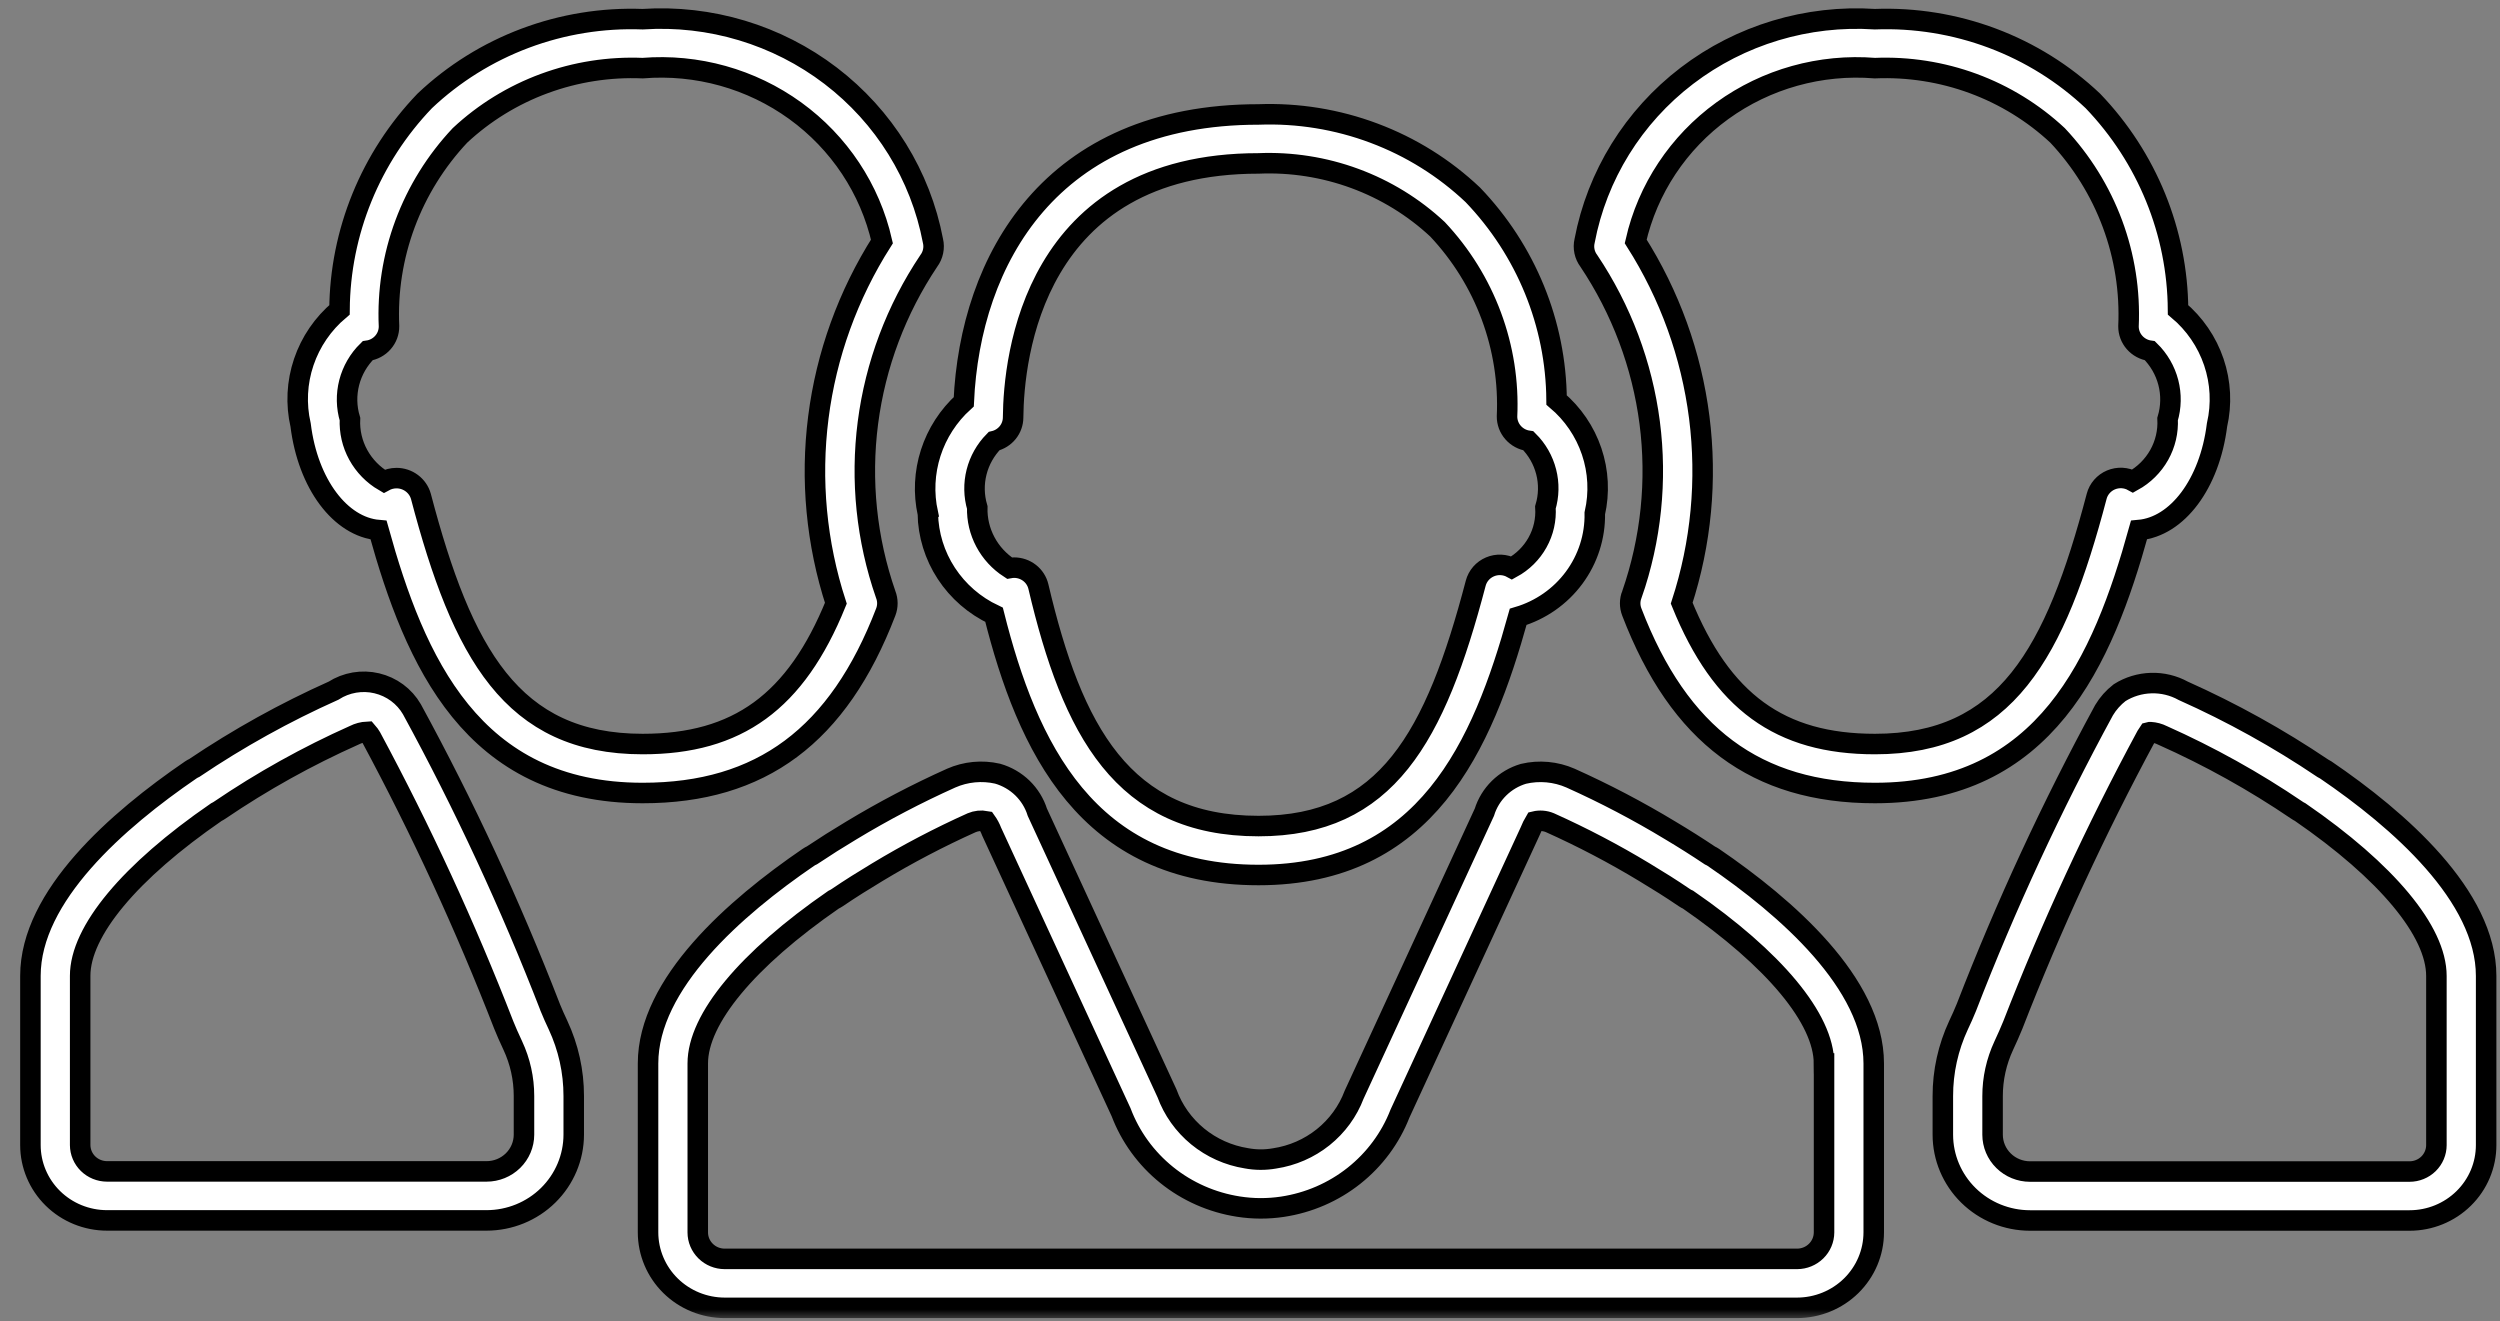 <svg width="123" height="65" viewBox="0 0 123 65" fill="none" xmlns="http://www.w3.org/2000/svg">
<rect x="0" y="0" width="123" height="65" fill="#808080" stroke="none"/>
<mask id="path-1-outside-1" maskUnits="userSpaceOnUse" x="0.497" y="-0.086" width="123" height="65" fill="black">
<rect fill="white" x="0.497" y="-0.086" width="123" height="65"/>
<path d="M80.29 29.244C80.178 29.522 80.176 29.831 80.285 30.111C82.615 36.185 86.416 39.016 92.246 39.016C100.642 39.016 103.452 32.522 105.239 26.079C107.116 25.91 108.714 23.814 109.077 20.91C109.313 19.883 109.259 18.812 108.921 17.814C108.583 16.815 107.974 15.927 107.16 15.244C107.134 11.42 105.637 7.747 102.97 4.966C101.549 3.621 99.867 2.571 98.024 1.88C96.182 1.189 94.217 0.87 92.246 0.944C88.921 0.726 85.629 1.716 82.996 3.727C80.363 5.738 78.572 8.631 77.962 11.855C77.922 12.024 77.921 12.199 77.957 12.368C77.993 12.537 78.065 12.697 78.17 12.835C79.772 15.23 80.797 17.953 81.165 20.797C81.532 23.641 81.234 26.531 80.292 29.244H80.29ZM92.246 3.352C93.893 3.283 95.537 3.541 97.081 4.109C98.624 4.678 100.036 5.546 101.232 6.662C102.416 7.922 103.334 9.401 103.933 11.012C104.532 12.624 104.8 14.337 104.722 16.051C104.719 16.343 104.824 16.627 105.018 16.848C105.212 17.07 105.481 17.215 105.775 17.256C106.214 17.687 106.528 18.227 106.681 18.819C106.834 19.411 106.822 20.032 106.646 20.618C106.678 21.233 106.535 21.844 106.233 22.383C105.93 22.922 105.481 23.367 104.935 23.668C104.772 23.578 104.59 23.527 104.403 23.517C104.216 23.508 104.03 23.541 103.858 23.613C103.686 23.686 103.534 23.796 103.412 23.936C103.29 24.076 103.202 24.241 103.156 24.419C101.124 32.139 98.684 36.607 92.246 36.607C87.574 36.607 84.71 34.528 82.74 29.677C83.699 26.727 83.994 23.605 83.603 20.531C83.212 17.457 82.145 14.504 80.476 11.877C81.062 9.298 82.577 7.014 84.74 5.448C86.904 3.881 89.57 3.137 92.246 3.352ZM18.625 26.081C20.412 32.524 23.225 39.016 31.618 39.016C37.448 39.016 41.249 36.185 43.579 30.111C43.687 29.831 43.685 29.522 43.575 29.244C42.633 26.531 42.334 23.641 42.702 20.797C43.07 17.953 44.094 15.23 45.697 12.835C45.801 12.696 45.873 12.536 45.908 12.366C45.944 12.197 45.942 12.021 45.902 11.853C45.292 8.629 43.5 5.737 40.867 3.726C38.234 1.716 34.943 0.725 31.618 0.944C29.648 0.871 27.683 1.189 25.841 1.88C24 2.571 22.318 3.62 20.897 4.964C18.229 7.746 16.731 11.419 16.704 15.244C15.89 15.928 15.282 16.817 14.945 17.816C14.607 18.815 14.554 19.885 14.79 20.912C15.15 23.822 16.755 25.922 18.625 26.081ZM18.087 17.256C18.381 17.215 18.65 17.07 18.843 16.848C19.037 16.627 19.142 16.343 19.139 16.051C19.061 14.336 19.33 12.623 19.929 11.011C20.529 9.399 21.448 7.92 22.632 6.66C23.828 5.544 25.24 4.676 26.784 4.108C28.327 3.54 29.971 3.283 31.618 3.352C34.295 3.136 36.962 3.881 39.126 5.448C41.29 7.015 42.804 9.299 43.391 11.879C41.722 14.506 40.654 17.459 40.263 20.534C39.871 23.608 40.166 26.729 41.124 29.68C39.154 34.531 36.29 36.607 31.618 36.607C25.178 36.607 22.74 32.139 20.708 24.419C20.635 24.162 20.478 23.935 20.261 23.773C20.045 23.611 19.781 23.523 19.509 23.523C19.295 23.523 19.084 23.577 18.897 23.68C18.361 23.368 17.922 22.918 17.626 22.379C17.33 21.84 17.189 21.232 17.218 20.62C17.041 20.035 17.029 19.413 17.182 18.82C17.335 18.228 17.648 17.687 18.087 17.256ZM45.648 25.262C45.668 26.309 45.983 27.33 46.559 28.21C47.135 29.091 47.948 29.796 48.908 30.248C50.536 36.715 53.468 43.05 61.92 43.05C70.173 43.05 72.939 36.677 74.694 30.349C75.8 30.02 76.767 29.345 77.447 28.425C78.127 27.506 78.484 26.394 78.464 25.257C78.695 24.247 78.642 23.194 78.31 22.211C77.979 21.228 77.382 20.353 76.584 19.679C76.555 15.923 75.082 12.317 72.462 9.586C71.065 8.263 69.412 7.231 67.6 6.552C65.789 5.872 63.857 5.559 61.92 5.631C51.674 5.631 47.733 12.797 47.417 19.768C46.662 20.452 46.102 21.319 45.792 22.282C45.482 23.246 45.433 24.272 45.65 25.26L45.648 25.262ZM48.906 21.704C49.172 21.642 49.409 21.493 49.58 21.282C49.75 21.071 49.844 20.81 49.845 20.541C49.87 17.61 50.812 8.04 61.92 8.04C63.534 7.972 65.145 8.224 66.658 8.781C68.171 9.338 69.554 10.188 70.727 11.282C71.887 12.517 72.787 13.966 73.373 15.545C73.96 17.125 74.223 18.803 74.146 20.483C74.143 20.775 74.248 21.059 74.442 21.28C74.635 21.502 74.904 21.647 75.198 21.688C75.623 22.11 75.924 22.637 76.071 23.213C76.219 23.789 76.206 24.393 76.035 24.963C76.075 25.563 75.941 26.161 75.647 26.688C75.355 27.215 74.915 27.65 74.381 27.941C74.218 27.852 74.036 27.802 73.849 27.793C73.663 27.784 73.477 27.817 73.306 27.89C73.135 27.963 72.983 28.073 72.862 28.212C72.74 28.352 72.653 28.517 72.606 28.694C70.619 36.26 68.23 40.642 61.92 40.642C55.228 40.642 52.751 35.933 51.089 28.861C51.026 28.596 50.874 28.359 50.658 28.19C50.442 28.021 50.173 27.928 49.897 27.928C49.862 27.928 49.828 27.93 49.794 27.933C49.751 27.936 49.707 27.942 49.664 27.95C49.165 27.627 48.757 27.183 48.48 26.661C48.203 26.139 48.065 25.557 48.081 24.968C47.914 24.401 47.902 23.8 48.047 23.227C48.192 22.654 48.488 22.129 48.906 21.704ZM23.939 60.044C25.076 60.043 26.166 59.599 26.97 58.808C27.774 58.017 28.226 56.945 28.228 55.826V53.923C28.229 52.718 27.965 51.528 27.454 50.433C27.317 50.145 27.188 49.854 27.067 49.559L27.065 49.549C25.119 44.526 22.848 39.631 20.265 34.894C20.081 34.577 19.833 34.3 19.536 34.08C19.239 33.861 18.899 33.704 18.538 33.618C18.177 33.532 17.802 33.521 17.436 33.583C17.07 33.646 16.721 33.781 16.41 33.981C14.02 35.05 11.73 36.321 9.564 37.78C9.503 37.808 9.444 37.841 9.388 37.879C5.79 40.336 1.497 44.084 1.497 48.01V56.337C1.497 57.32 1.895 58.263 2.601 58.958C3.308 59.653 4.267 60.044 5.266 60.044H23.939ZM3.944 56.334V48.01C3.944 45.818 6.382 42.889 10.641 39.958C10.701 39.929 10.758 39.896 10.812 39.859C12.903 38.439 15.118 37.206 17.431 36.173C17.628 36.073 17.845 36.016 18.067 36.005C18.139 36.087 18.203 36.176 18.258 36.27C20.723 40.855 22.902 45.583 24.784 50.428C24.884 50.686 25.053 51.062 25.229 51.44C25.593 52.219 25.781 53.068 25.78 53.925V55.826C25.779 56.306 25.584 56.765 25.239 57.104C24.894 57.442 24.427 57.633 23.939 57.633H5.264C4.914 57.632 4.579 57.495 4.332 57.252C4.085 57.01 3.946 56.68 3.944 56.337V56.334ZM114.427 37.881C114.377 37.848 114.325 37.818 114.271 37.792C112.103 36.331 109.809 35.058 107.417 33.989C106.935 33.723 106.39 33.592 105.838 33.608C105.286 33.624 104.749 33.787 104.284 34.08C103.977 34.318 103.718 34.609 103.52 34.94C100.949 39.667 98.687 44.55 96.748 49.561C96.627 49.858 96.497 50.151 96.359 50.44C95.849 51.535 95.586 52.726 95.588 53.93V55.828C95.589 56.948 96.041 58.021 96.846 58.812C97.65 59.603 98.741 60.048 99.878 60.048H118.552C119.551 60.048 120.509 59.657 121.215 58.961C121.922 58.266 122.318 57.322 122.318 56.339V48.017C122.318 44.084 118.028 40.333 114.427 37.881ZM119.871 56.342C119.87 56.686 119.731 57.016 119.483 57.26C119.235 57.503 118.899 57.64 118.549 57.64H99.878C99.39 57.64 98.921 57.449 98.576 57.109C98.23 56.77 98.036 56.309 98.035 55.828V53.93C98.034 53.072 98.222 52.223 98.586 51.442C98.743 51.109 98.891 50.771 99.031 50.431C100.923 45.565 103.116 40.818 105.598 36.217C105.647 36.145 105.689 36.067 105.714 36.031C105.742 36.023 105.772 36.02 105.802 36.022C106.009 36.034 106.211 36.088 106.396 36.181C108.706 37.211 110.918 38.442 113.005 39.859C113.057 39.895 113.112 39.928 113.169 39.955C117.428 42.884 119.871 45.818 119.871 48.017V56.342ZM84.127 42.089C83.491 41.663 82.843 41.254 82.184 40.861C80.601 39.903 78.96 39.042 77.269 38.283C76.542 37.965 75.728 37.89 74.954 38.072C74.5 38.206 74.088 38.45 73.753 38.779C73.418 39.108 73.17 39.514 73.032 39.96L66.624 53.858C66.315 54.677 65.788 55.399 65.1 55.951C64.411 56.502 63.586 56.862 62.708 56.994C62.249 57.075 61.778 57.073 61.32 56.987C60.439 56.846 59.612 56.475 58.925 55.913C58.239 55.35 57.718 54.618 57.416 53.791L51.037 39.962C50.896 39.511 50.643 39.102 50.302 38.77C49.96 38.439 49.54 38.196 49.079 38.064C48.315 37.891 47.514 37.968 46.798 38.283C45.109 39.042 43.468 39.902 41.886 40.858C41.231 41.249 40.586 41.657 39.952 42.08C39.887 42.109 39.825 42.145 39.766 42.185C36.168 44.642 31.884 48.395 31.884 52.321V60.636C31.886 61.62 32.283 62.562 32.99 63.258C33.697 63.953 34.654 64.344 35.654 64.346H88.416C89.415 64.344 90.374 63.953 91.081 63.258C91.788 62.562 92.186 61.62 92.188 60.636V52.321C92.185 48.39 87.897 44.64 84.299 42.185C84.245 42.149 84.187 42.116 84.127 42.089ZM89.743 52.321V60.636C89.741 60.981 89.602 61.311 89.354 61.554C89.106 61.798 88.771 61.936 88.421 61.937H35.651C35.301 61.936 34.965 61.799 34.718 61.555C34.47 61.311 34.33 60.981 34.33 60.636V52.321C34.33 50.129 36.763 47.2 41.009 44.267C41.071 44.237 41.131 44.204 41.188 44.166C41.824 43.732 42.493 43.315 43.161 42.913C44.658 42.009 46.209 41.196 47.806 40.478C48.029 40.384 48.276 40.358 48.514 40.403C48.629 40.563 48.722 40.737 48.791 40.921L55.157 54.72C55.614 55.928 56.389 56.994 57.402 57.81C58.415 58.626 59.631 59.162 60.924 59.364C61.643 59.478 62.377 59.48 63.097 59.372C64.386 59.178 65.601 58.653 66.616 57.847C67.632 57.042 68.412 55.986 68.879 54.788L75.274 40.919C75.35 40.75 75.475 40.461 75.504 40.418C75.754 40.357 76.017 40.377 76.253 40.475C77.853 41.193 79.406 42.007 80.904 42.913C81.572 43.315 82.24 43.732 82.874 44.166C82.93 44.204 82.99 44.237 83.053 44.264C87.302 47.196 89.737 50.127 89.74 52.321H89.743Z"/>
</mask>
<path d="M80.29 29.244C80.178 29.522 80.176 29.831 80.285 30.111C82.615 36.185 86.416 39.016 92.246 39.016C100.642 39.016 103.452 32.522 105.239 26.079C107.116 25.91 108.714 23.814 109.077 20.91C109.313 19.883 109.259 18.812 108.921 17.814C108.583 16.815 107.974 15.927 107.16 15.244C107.134 11.42 105.637 7.747 102.97 4.966C101.549 3.621 99.867 2.571 98.024 1.88C96.182 1.189 94.217 0.87 92.246 0.944C88.921 0.726 85.629 1.716 82.996 3.727C80.363 5.738 78.572 8.631 77.962 11.855C77.922 12.024 77.921 12.199 77.957 12.368C77.993 12.537 78.065 12.697 78.17 12.835C79.772 15.23 80.797 17.953 81.165 20.797C81.532 23.641 81.234 26.531 80.292 29.244H80.29ZM92.246 3.352C93.893 3.283 95.537 3.541 97.081 4.109C98.624 4.678 100.036 5.546 101.232 6.662C102.416 7.922 103.334 9.401 103.933 11.012C104.532 12.624 104.8 14.337 104.722 16.051C104.719 16.343 104.824 16.627 105.018 16.848C105.212 17.07 105.481 17.215 105.775 17.256C106.214 17.687 106.528 18.227 106.681 18.819C106.834 19.411 106.822 20.032 106.646 20.618C106.678 21.233 106.535 21.844 106.233 22.383C105.93 22.922 105.481 23.367 104.935 23.668C104.772 23.578 104.59 23.527 104.403 23.517C104.216 23.508 104.03 23.541 103.858 23.613C103.686 23.686 103.534 23.796 103.412 23.936C103.29 24.076 103.202 24.241 103.156 24.419C101.124 32.139 98.684 36.607 92.246 36.607C87.574 36.607 84.71 34.528 82.74 29.677C83.699 26.727 83.994 23.605 83.603 20.531C83.212 17.457 82.145 14.504 80.476 11.877C81.062 9.298 82.577 7.014 84.74 5.448C86.904 3.881 89.57 3.137 92.246 3.352ZM18.625 26.081C20.412 32.524 23.225 39.016 31.618 39.016C37.448 39.016 41.249 36.185 43.579 30.111C43.687 29.831 43.685 29.522 43.575 29.244C42.633 26.531 42.334 23.641 42.702 20.797C43.07 17.953 44.094 15.23 45.697 12.835C45.801 12.696 45.873 12.536 45.908 12.366C45.944 12.197 45.942 12.021 45.902 11.853C45.292 8.629 43.5 5.737 40.867 3.726C38.234 1.716 34.943 0.725 31.618 0.944C29.648 0.871 27.683 1.189 25.841 1.88C24 2.571 22.318 3.62 20.897 4.964C18.229 7.746 16.731 11.419 16.704 15.244C15.89 15.928 15.282 16.817 14.945 17.816C14.607 18.815 14.554 19.885 14.79 20.912C15.15 23.822 16.755 25.922 18.625 26.081ZM18.087 17.256C18.381 17.215 18.65 17.07 18.843 16.848C19.037 16.627 19.142 16.343 19.139 16.051C19.061 14.336 19.33 12.623 19.929 11.011C20.529 9.399 21.448 7.92 22.632 6.66C23.828 5.544 25.24 4.676 26.784 4.108C28.327 3.54 29.971 3.283 31.618 3.352C34.295 3.136 36.962 3.881 39.126 5.448C41.29 7.015 42.804 9.299 43.391 11.879C41.722 14.506 40.654 17.459 40.263 20.534C39.871 23.608 40.166 26.729 41.124 29.68C39.154 34.531 36.29 36.607 31.618 36.607C25.178 36.607 22.74 32.139 20.708 24.419C20.635 24.162 20.478 23.935 20.261 23.773C20.045 23.611 19.781 23.523 19.509 23.523C19.295 23.523 19.084 23.577 18.897 23.68C18.361 23.368 17.922 22.918 17.626 22.379C17.33 21.84 17.189 21.232 17.218 20.62C17.041 20.035 17.029 19.413 17.182 18.82C17.335 18.228 17.648 17.687 18.087 17.256ZM45.648 25.262C45.668 26.309 45.983 27.33 46.559 28.21C47.135 29.091 47.948 29.796 48.908 30.248C50.536 36.715 53.468 43.05 61.92 43.05C70.173 43.05 72.939 36.677 74.694 30.349C75.8 30.02 76.767 29.345 77.447 28.425C78.127 27.506 78.484 26.394 78.464 25.257C78.695 24.247 78.642 23.194 78.31 22.211C77.979 21.228 77.382 20.353 76.584 19.679C76.555 15.923 75.082 12.317 72.462 9.586C71.065 8.263 69.412 7.231 67.6 6.552C65.789 5.872 63.857 5.559 61.92 5.631C51.674 5.631 47.733 12.797 47.417 19.768C46.662 20.452 46.102 21.319 45.792 22.282C45.482 23.246 45.433 24.272 45.65 25.26L45.648 25.262ZM48.906 21.704C49.172 21.642 49.409 21.493 49.58 21.282C49.75 21.071 49.844 20.81 49.845 20.541C49.87 17.61 50.812 8.04 61.92 8.04C63.534 7.972 65.145 8.224 66.658 8.781C68.171 9.338 69.554 10.188 70.727 11.282C71.887 12.517 72.787 13.966 73.373 15.545C73.96 17.125 74.223 18.803 74.146 20.483C74.143 20.775 74.248 21.059 74.442 21.28C74.635 21.502 74.904 21.647 75.198 21.688C75.623 22.11 75.924 22.637 76.071 23.213C76.219 23.789 76.206 24.393 76.035 24.963C76.075 25.563 75.941 26.161 75.647 26.688C75.355 27.215 74.915 27.65 74.381 27.941C74.218 27.852 74.036 27.802 73.849 27.793C73.663 27.784 73.477 27.817 73.306 27.89C73.135 27.963 72.983 28.073 72.862 28.212C72.74 28.352 72.653 28.517 72.606 28.694C70.619 36.26 68.23 40.642 61.92 40.642C55.228 40.642 52.751 35.933 51.089 28.861C51.026 28.596 50.874 28.359 50.658 28.19C50.442 28.021 50.173 27.928 49.897 27.928C49.862 27.928 49.828 27.93 49.794 27.933C49.751 27.936 49.707 27.942 49.664 27.95C49.165 27.627 48.757 27.183 48.48 26.661C48.203 26.139 48.065 25.557 48.081 24.968C47.914 24.401 47.902 23.8 48.047 23.227C48.192 22.654 48.488 22.129 48.906 21.704ZM23.939 60.044C25.076 60.043 26.166 59.599 26.97 58.808C27.774 58.017 28.226 56.945 28.228 55.826V53.923C28.229 52.718 27.965 51.528 27.454 50.433C27.317 50.145 27.188 49.854 27.067 49.559L27.065 49.549C25.119 44.526 22.848 39.631 20.265 34.894C20.081 34.577 19.833 34.3 19.536 34.08C19.239 33.861 18.899 33.704 18.538 33.618C18.177 33.532 17.802 33.521 17.436 33.583C17.07 33.646 16.721 33.781 16.41 33.981C14.02 35.05 11.73 36.321 9.564 37.78C9.503 37.808 9.444 37.841 9.388 37.879C5.79 40.336 1.497 44.084 1.497 48.01V56.337C1.497 57.32 1.895 58.263 2.601 58.958C3.308 59.653 4.267 60.044 5.266 60.044H23.939ZM3.944 56.334V48.01C3.944 45.818 6.382 42.889 10.641 39.958C10.701 39.929 10.758 39.896 10.812 39.859C12.903 38.439 15.118 37.206 17.431 36.173C17.628 36.073 17.845 36.016 18.067 36.005C18.139 36.087 18.203 36.176 18.258 36.27C20.723 40.855 22.902 45.583 24.784 50.428C24.884 50.686 25.053 51.062 25.229 51.44C25.593 52.219 25.781 53.068 25.78 53.925V55.826C25.779 56.306 25.584 56.765 25.239 57.104C24.894 57.442 24.427 57.633 23.939 57.633H5.264C4.914 57.632 4.579 57.495 4.332 57.252C4.085 57.01 3.946 56.68 3.944 56.337V56.334ZM114.427 37.881C114.377 37.848 114.325 37.818 114.271 37.792C112.103 36.331 109.809 35.058 107.417 33.989C106.935 33.723 106.39 33.592 105.838 33.608C105.286 33.624 104.749 33.787 104.284 34.08C103.977 34.318 103.718 34.609 103.52 34.94C100.949 39.667 98.687 44.55 96.748 49.561C96.627 49.858 96.497 50.151 96.359 50.44C95.849 51.535 95.586 52.726 95.588 53.93V55.828C95.589 56.948 96.041 58.021 96.846 58.812C97.65 59.603 98.741 60.048 99.878 60.048H118.552C119.551 60.048 120.509 59.657 121.215 58.961C121.922 58.266 122.318 57.322 122.318 56.339V48.017C122.318 44.084 118.028 40.333 114.427 37.881ZM119.871 56.342C119.87 56.686 119.731 57.016 119.483 57.26C119.235 57.503 118.899 57.64 118.549 57.64H99.878C99.39 57.64 98.921 57.449 98.576 57.109C98.23 56.77 98.036 56.309 98.035 55.828V53.93C98.034 53.072 98.222 52.223 98.586 51.442C98.743 51.109 98.891 50.771 99.031 50.431C100.923 45.565 103.116 40.818 105.598 36.217C105.647 36.145 105.689 36.067 105.714 36.031C105.742 36.023 105.772 36.02 105.802 36.022C106.009 36.034 106.211 36.088 106.396 36.181C108.706 37.211 110.918 38.442 113.005 39.859C113.057 39.895 113.112 39.928 113.169 39.955C117.428 42.884 119.871 45.818 119.871 48.017V56.342ZM84.127 42.089C83.491 41.663 82.843 41.254 82.184 40.861C80.601 39.903 78.96 39.042 77.269 38.283C76.542 37.965 75.728 37.89 74.954 38.072C74.5 38.206 74.088 38.45 73.753 38.779C73.418 39.108 73.17 39.514 73.032 39.96L66.624 53.858C66.315 54.677 65.788 55.399 65.1 55.951C64.411 56.502 63.586 56.862 62.708 56.994C62.249 57.075 61.778 57.073 61.32 56.987C60.439 56.846 59.612 56.475 58.925 55.913C58.239 55.35 57.718 54.618 57.416 53.791L51.037 39.962C50.896 39.511 50.643 39.102 50.302 38.77C49.96 38.439 49.54 38.196 49.079 38.064C48.315 37.891 47.514 37.968 46.798 38.283C45.109 39.042 43.468 39.902 41.886 40.858C41.231 41.249 40.586 41.657 39.952 42.08C39.887 42.109 39.825 42.145 39.766 42.185C36.168 44.642 31.884 48.395 31.884 52.321V60.636C31.886 61.62 32.283 62.562 32.99 63.258C33.697 63.953 34.654 64.344 35.654 64.346H88.416C89.415 64.344 90.374 63.953 91.081 63.258C91.788 62.562 92.186 61.62 92.188 60.636V52.321C92.185 48.39 87.897 44.64 84.299 42.185C84.245 42.149 84.187 42.116 84.127 42.089ZM89.743 52.321V60.636C89.741 60.981 89.602 61.311 89.354 61.554C89.106 61.798 88.771 61.936 88.421 61.937H35.651C35.301 61.936 34.965 61.799 34.718 61.555C34.47 61.311 34.33 60.981 34.33 60.636V52.321C34.33 50.129 36.763 47.2 41.009 44.267C41.071 44.237 41.131 44.204 41.188 44.166C41.824 43.732 42.493 43.315 43.161 42.913C44.658 42.009 46.209 41.196 47.806 40.478C48.029 40.384 48.276 40.358 48.514 40.403C48.629 40.563 48.722 40.737 48.791 40.921L55.157 54.72C55.614 55.928 56.389 56.994 57.402 57.81C58.415 58.626 59.631 59.162 60.924 59.364C61.643 59.478 62.377 59.48 63.097 59.372C64.386 59.178 65.601 58.653 66.616 57.847C67.632 57.042 68.412 55.986 68.879 54.788L75.274 40.919C75.35 40.75 75.475 40.461 75.504 40.418C75.754 40.357 76.017 40.377 76.253 40.475C77.853 41.193 79.406 42.007 80.904 42.913C81.572 43.315 82.24 43.732 82.874 44.166C82.93 44.204 82.99 44.237 83.053 44.264C87.302 47.196 89.737 50.127 89.74 52.321H89.743Z" fill="white"/>
<path d="M80.29 29.244C80.178 29.522 80.176 29.831 80.285 30.111C82.615 36.185 86.416 39.016 92.246 39.016C100.642 39.016 103.452 32.522 105.239 26.079C107.116 25.91 108.714 23.814 109.077 20.91C109.313 19.883 109.259 18.812 108.921 17.814C108.583 16.815 107.974 15.927 107.16 15.244C107.134 11.42 105.637 7.747 102.97 4.966C101.549 3.621 99.867 2.571 98.024 1.88C96.182 1.189 94.217 0.87 92.246 0.944C88.921 0.726 85.629 1.716 82.996 3.727C80.363 5.738 78.572 8.631 77.962 11.855C77.922 12.024 77.921 12.199 77.957 12.368C77.993 12.537 78.065 12.697 78.17 12.835C79.772 15.23 80.797 17.953 81.165 20.797C81.532 23.641 81.234 26.531 80.292 29.244H80.29ZM92.246 3.352C93.893 3.283 95.537 3.541 97.081 4.109C98.624 4.678 100.036 5.546 101.232 6.662C102.416 7.922 103.334 9.401 103.933 11.012C104.532 12.624 104.8 14.337 104.722 16.051C104.719 16.343 104.824 16.627 105.018 16.848C105.212 17.07 105.481 17.215 105.775 17.256C106.214 17.687 106.528 18.227 106.681 18.819C106.834 19.411 106.822 20.032 106.646 20.618C106.678 21.233 106.535 21.844 106.233 22.383C105.93 22.922 105.481 23.367 104.935 23.668C104.772 23.578 104.59 23.527 104.403 23.517C104.216 23.508 104.03 23.541 103.858 23.613C103.686 23.686 103.534 23.796 103.412 23.936C103.29 24.076 103.202 24.241 103.156 24.419C101.124 32.139 98.684 36.607 92.246 36.607C87.574 36.607 84.71 34.528 82.74 29.677C83.699 26.727 83.994 23.605 83.603 20.531C83.212 17.457 82.145 14.504 80.476 11.877C81.062 9.298 82.577 7.014 84.74 5.448C86.904 3.881 89.57 3.137 92.246 3.352ZM18.625 26.081C20.412 32.524 23.225 39.016 31.618 39.016C37.448 39.016 41.249 36.185 43.579 30.111C43.687 29.831 43.685 29.522 43.575 29.244C42.633 26.531 42.334 23.641 42.702 20.797C43.07 17.953 44.094 15.23 45.697 12.835C45.801 12.696 45.873 12.536 45.908 12.366C45.944 12.197 45.942 12.021 45.902 11.853C45.292 8.629 43.5 5.737 40.867 3.726C38.234 1.716 34.943 0.725 31.618 0.944C29.648 0.871 27.683 1.189 25.841 1.88C24 2.571 22.318 3.62 20.897 4.964C18.229 7.746 16.731 11.419 16.704 15.244C15.89 15.928 15.282 16.817 14.945 17.816C14.607 18.815 14.554 19.885 14.79 20.912C15.15 23.822 16.755 25.922 18.625 26.081ZM18.087 17.256C18.381 17.215 18.65 17.07 18.843 16.848C19.037 16.627 19.142 16.343 19.139 16.051C19.061 14.336 19.33 12.623 19.929 11.011C20.529 9.399 21.448 7.92 22.632 6.66C23.828 5.544 25.24 4.676 26.784 4.108C28.327 3.54 29.971 3.283 31.618 3.352C34.295 3.136 36.962 3.881 39.126 5.448C41.29 7.015 42.804 9.299 43.391 11.879C41.722 14.506 40.654 17.459 40.263 20.534C39.871 23.608 40.166 26.729 41.124 29.68C39.154 34.531 36.29 36.607 31.618 36.607C25.178 36.607 22.74 32.139 20.708 24.419C20.635 24.162 20.478 23.935 20.261 23.773C20.045 23.611 19.781 23.523 19.509 23.523C19.295 23.523 19.084 23.577 18.897 23.68C18.361 23.368 17.922 22.918 17.626 22.379C17.33 21.84 17.189 21.232 17.218 20.62C17.041 20.035 17.029 19.413 17.182 18.82C17.335 18.228 17.648 17.687 18.087 17.256ZM45.648 25.262C45.668 26.309 45.983 27.33 46.559 28.21C47.135 29.091 47.948 29.796 48.908 30.248C50.536 36.715 53.468 43.05 61.92 43.05C70.173 43.05 72.939 36.677 74.694 30.349C75.8 30.02 76.767 29.345 77.447 28.425C78.127 27.506 78.484 26.394 78.464 25.257C78.695 24.247 78.642 23.194 78.31 22.211C77.979 21.228 77.382 20.353 76.584 19.679C76.555 15.923 75.082 12.317 72.462 9.586C71.065 8.263 69.412 7.231 67.6 6.552C65.789 5.872 63.857 5.559 61.92 5.631C51.674 5.631 47.733 12.797 47.417 19.768C46.662 20.452 46.102 21.319 45.792 22.282C45.482 23.246 45.433 24.272 45.65 25.26L45.648 25.262ZM48.906 21.704C49.172 21.642 49.409 21.493 49.58 21.282C49.75 21.071 49.844 20.81 49.845 20.541C49.87 17.61 50.812 8.04 61.92 8.04C63.534 7.972 65.145 8.224 66.658 8.781C68.171 9.338 69.554 10.188 70.727 11.282C71.887 12.517 72.787 13.966 73.373 15.545C73.96 17.125 74.223 18.803 74.146 20.483C74.143 20.775 74.248 21.059 74.442 21.28C74.635 21.502 74.904 21.647 75.198 21.688C75.623 22.11 75.924 22.637 76.071 23.213C76.219 23.789 76.206 24.393 76.035 24.963C76.075 25.563 75.941 26.161 75.647 26.688C75.355 27.215 74.915 27.65 74.381 27.941C74.218 27.852 74.036 27.802 73.849 27.793C73.663 27.784 73.477 27.817 73.306 27.89C73.135 27.963 72.983 28.073 72.862 28.212C72.74 28.352 72.653 28.517 72.606 28.694C70.619 36.26 68.23 40.642 61.92 40.642C55.228 40.642 52.751 35.933 51.089 28.861C51.026 28.596 50.874 28.359 50.658 28.19C50.442 28.021 50.173 27.928 49.897 27.928C49.862 27.928 49.828 27.93 49.794 27.933C49.751 27.936 49.707 27.942 49.664 27.95C49.165 27.627 48.757 27.183 48.48 26.661C48.203 26.139 48.065 25.557 48.081 24.968C47.914 24.401 47.902 23.8 48.047 23.227C48.192 22.654 48.488 22.129 48.906 21.704ZM23.939 60.044C25.076 60.043 26.166 59.599 26.97 58.808C27.774 58.017 28.226 56.945 28.228 55.826V53.923C28.229 52.718 27.965 51.528 27.454 50.433C27.317 50.145 27.188 49.854 27.067 49.559L27.065 49.549C25.119 44.526 22.848 39.631 20.265 34.894C20.081 34.577 19.833 34.3 19.536 34.08C19.239 33.861 18.899 33.704 18.538 33.618C18.177 33.532 17.802 33.521 17.436 33.583C17.07 33.646 16.721 33.781 16.41 33.981C14.02 35.05 11.73 36.321 9.564 37.78C9.503 37.808 9.444 37.841 9.388 37.879C5.79 40.336 1.497 44.084 1.497 48.01V56.337C1.497 57.32 1.895 58.263 2.601 58.958C3.308 59.653 4.267 60.044 5.266 60.044H23.939ZM3.944 56.334V48.01C3.944 45.818 6.382 42.889 10.641 39.958C10.701 39.929 10.758 39.896 10.812 39.859C12.903 38.439 15.118 37.206 17.431 36.173C17.628 36.073 17.845 36.016 18.067 36.005C18.139 36.087 18.203 36.176 18.258 36.27C20.723 40.855 22.902 45.583 24.784 50.428C24.884 50.686 25.053 51.062 25.229 51.44C25.593 52.219 25.781 53.068 25.78 53.925V55.826C25.779 56.306 25.584 56.765 25.239 57.104C24.894 57.442 24.427 57.633 23.939 57.633H5.264C4.914 57.632 4.579 57.495 4.332 57.252C4.085 57.01 3.946 56.68 3.944 56.337V56.334ZM114.427 37.881C114.377 37.848 114.325 37.818 114.271 37.792C112.103 36.331 109.809 35.058 107.417 33.989C106.935 33.723 106.39 33.592 105.838 33.608C105.286 33.624 104.749 33.787 104.284 34.08C103.977 34.318 103.718 34.609 103.52 34.94C100.949 39.667 98.687 44.55 96.748 49.561C96.627 49.858 96.497 50.151 96.359 50.44C95.849 51.535 95.586 52.726 95.588 53.93V55.828C95.589 56.948 96.041 58.021 96.846 58.812C97.65 59.603 98.741 60.048 99.878 60.048H118.552C119.551 60.048 120.509 59.657 121.215 58.961C121.922 58.266 122.318 57.322 122.318 56.339V48.017C122.318 44.084 118.028 40.333 114.427 37.881ZM119.871 56.342C119.87 56.686 119.731 57.016 119.483 57.26C119.235 57.503 118.899 57.64 118.549 57.64H99.878C99.39 57.64 98.921 57.449 98.576 57.109C98.23 56.77 98.036 56.309 98.035 55.828V53.93C98.034 53.072 98.222 52.223 98.586 51.442C98.743 51.109 98.891 50.771 99.031 50.431C100.923 45.565 103.116 40.818 105.598 36.217C105.647 36.145 105.689 36.067 105.714 36.031C105.742 36.023 105.772 36.02 105.802 36.022C106.009 36.034 106.211 36.088 106.396 36.181C108.706 37.211 110.918 38.442 113.005 39.859C113.057 39.895 113.112 39.928 113.169 39.955C117.428 42.884 119.871 45.818 119.871 48.017V56.342ZM84.127 42.089C83.491 41.663 82.843 41.254 82.184 40.861C80.601 39.903 78.96 39.042 77.269 38.283C76.542 37.965 75.728 37.89 74.954 38.072C74.5 38.206 74.088 38.45 73.753 38.779C73.418 39.108 73.17 39.514 73.032 39.96L66.624 53.858C66.315 54.677 65.788 55.399 65.1 55.951C64.411 56.502 63.586 56.862 62.708 56.994C62.249 57.075 61.778 57.073 61.32 56.987C60.439 56.846 59.612 56.475 58.925 55.913C58.239 55.35 57.718 54.618 57.416 53.791L51.037 39.962C50.896 39.511 50.643 39.102 50.302 38.77C49.96 38.439 49.54 38.196 49.079 38.064C48.315 37.891 47.514 37.968 46.798 38.283C45.109 39.042 43.468 39.902 41.886 40.858C41.231 41.249 40.586 41.657 39.952 42.08C39.887 42.109 39.825 42.145 39.766 42.185C36.168 44.642 31.884 48.395 31.884 52.321V60.636C31.886 61.62 32.283 62.562 32.99 63.258C33.697 63.953 34.654 64.344 35.654 64.346H88.416C89.415 64.344 90.374 63.953 91.081 63.258C91.788 62.562 92.186 61.62 92.188 60.636V52.321C92.185 48.39 87.897 44.64 84.299 42.185C84.245 42.149 84.187 42.116 84.127 42.089ZM89.743 52.321V60.636C89.741 60.981 89.602 61.311 89.354 61.554C89.106 61.798 88.771 61.936 88.421 61.937H35.651C35.301 61.936 34.965 61.799 34.718 61.555C34.47 61.311 34.33 60.981 34.33 60.636V52.321C34.33 50.129 36.763 47.2 41.009 44.267C41.071 44.237 41.131 44.204 41.188 44.166C41.824 43.732 42.493 43.315 43.161 42.913C44.658 42.009 46.209 41.196 47.806 40.478C48.029 40.384 48.276 40.358 48.514 40.403C48.629 40.563 48.722 40.737 48.791 40.921L55.157 54.72C55.614 55.928 56.389 56.994 57.402 57.81C58.415 58.626 59.631 59.162 60.924 59.364C61.643 59.478 62.377 59.48 63.097 59.372C64.386 59.178 65.601 58.653 66.616 57.847C67.632 57.042 68.412 55.986 68.879 54.788L75.274 40.919C75.35 40.75 75.475 40.461 75.504 40.418C75.754 40.357 76.017 40.377 76.253 40.475C77.853 41.193 79.406 42.007 80.904 42.913C81.572 43.315 82.24 43.732 82.874 44.166C82.93 44.204 82.99 44.237 83.053 44.264C87.302 47.196 89.737 50.127 89.74 52.321H89.743Z" stroke="black" stroke-width="1.009" mask="url(#path-1-outside-1)"/>
</svg>
